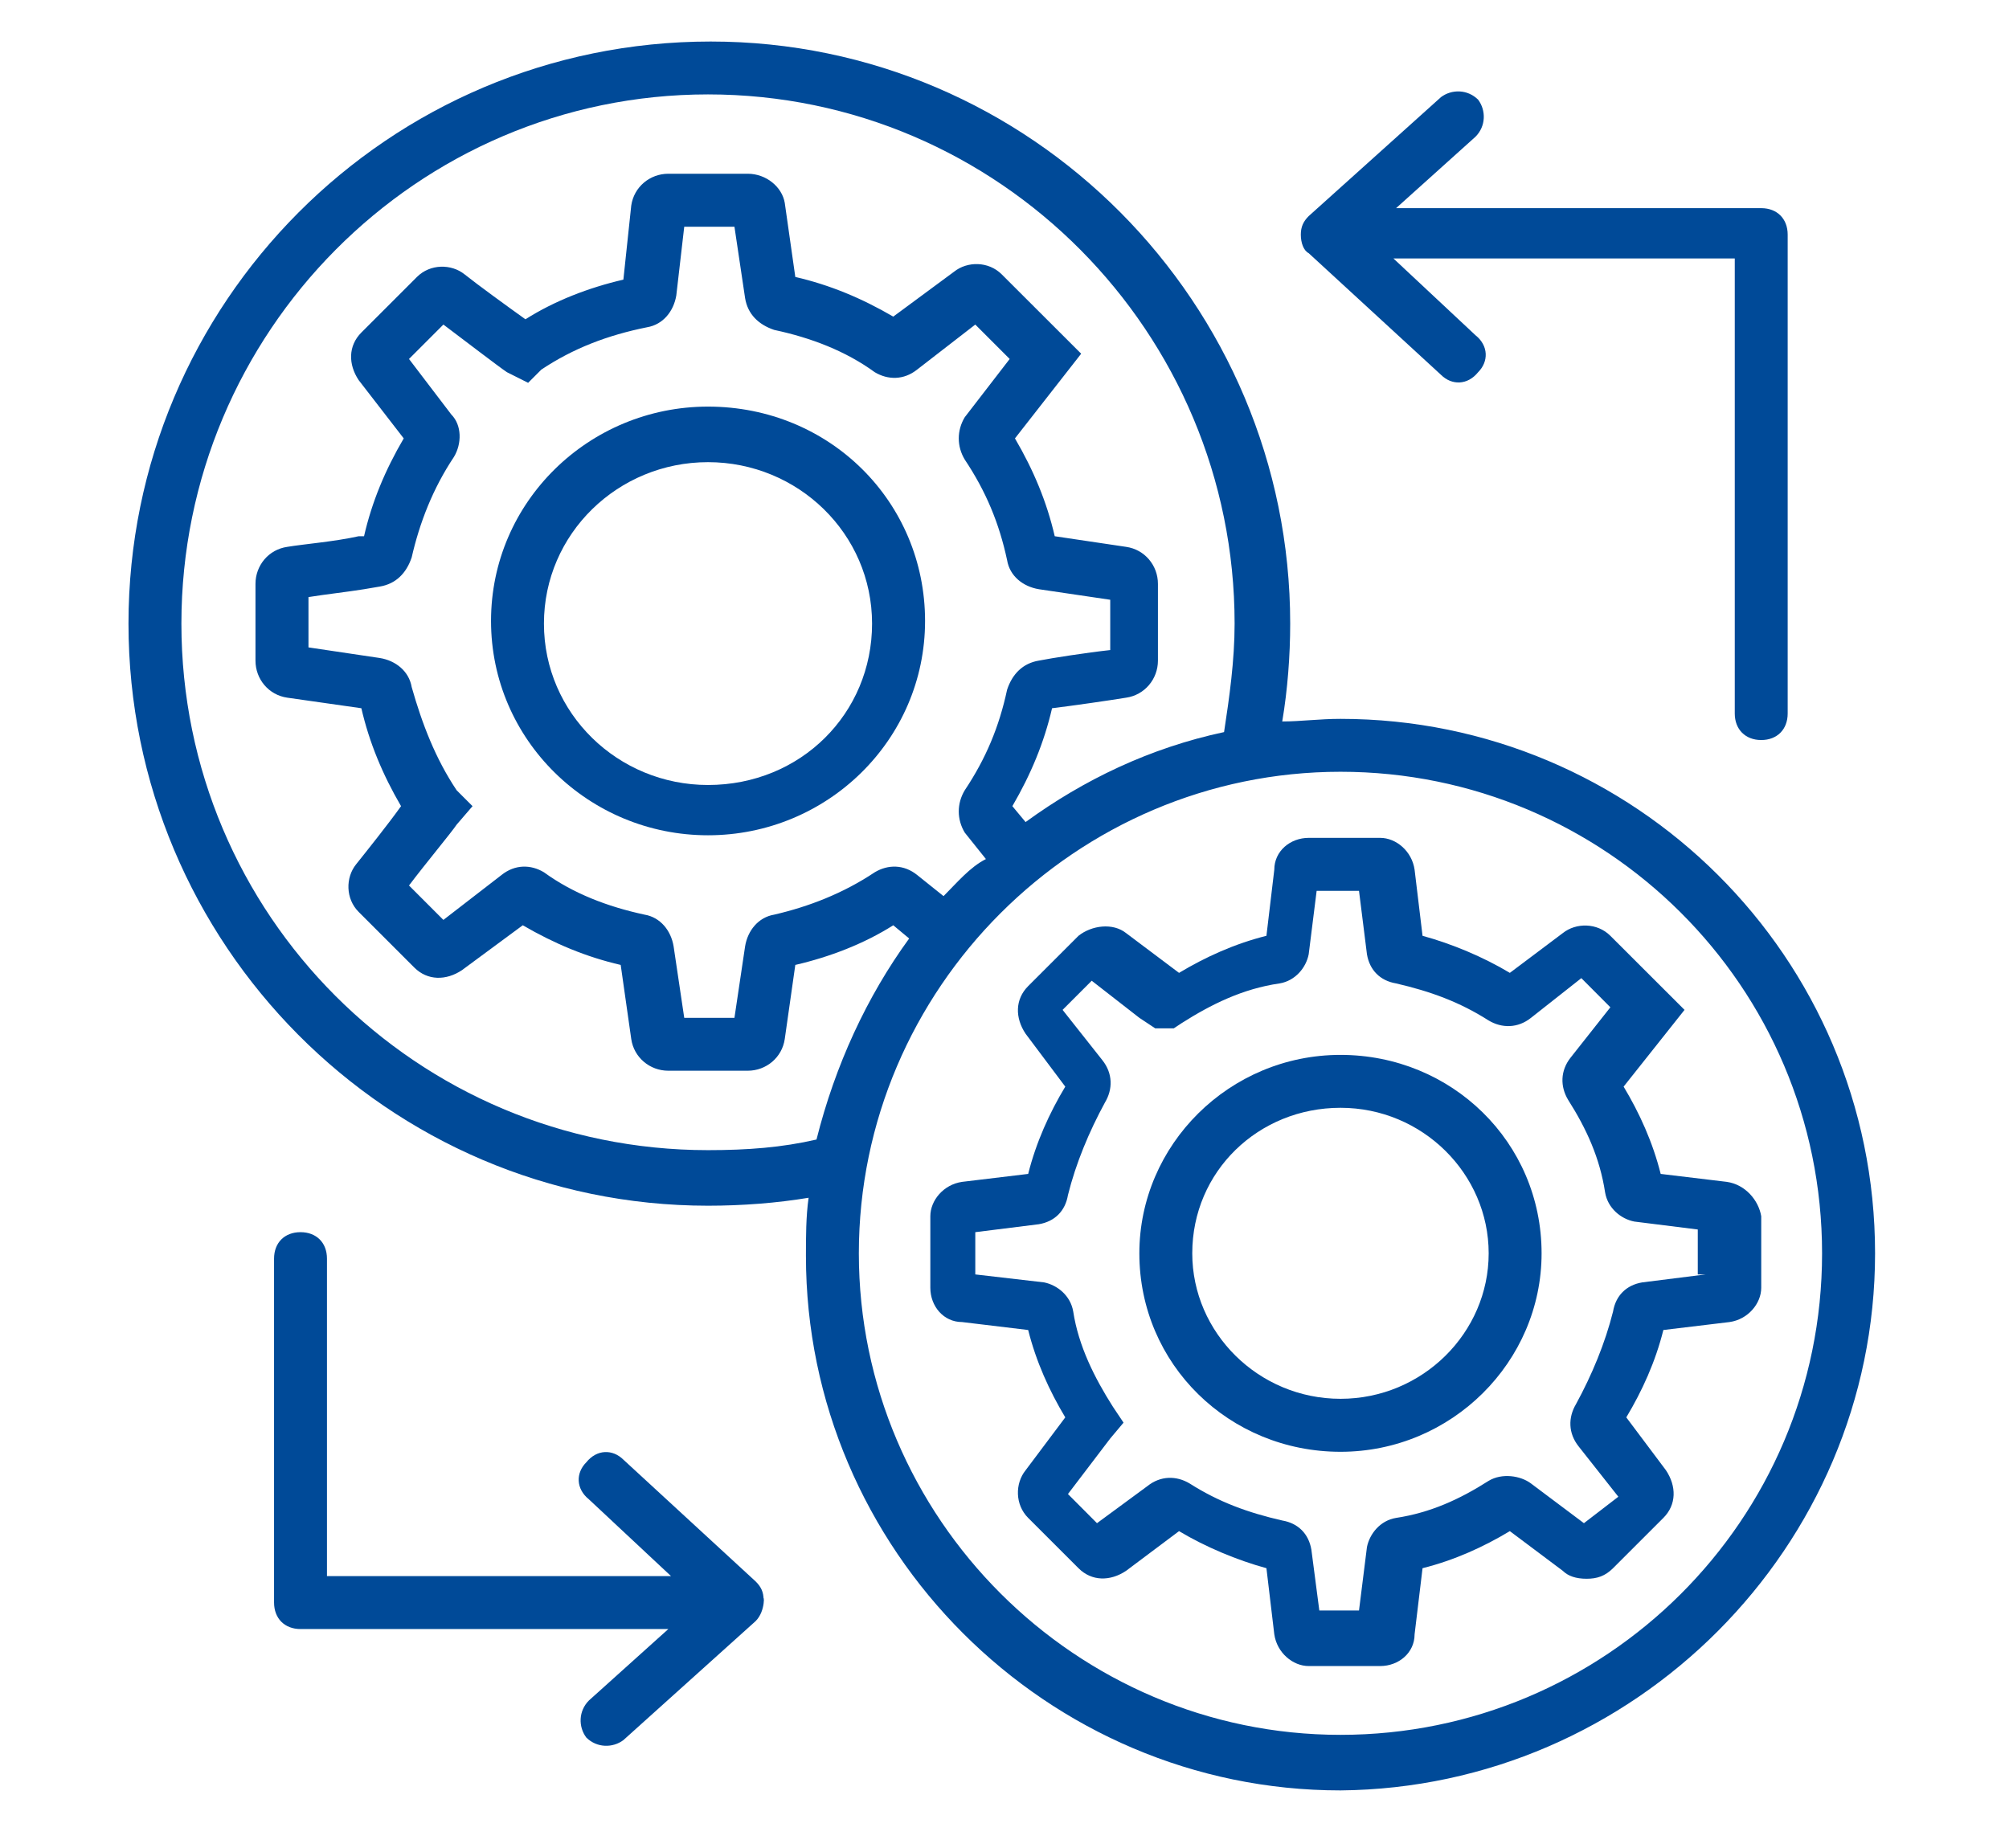 <svg xmlns="http://www.w3.org/2000/svg" xmlns:xlink="http://www.w3.org/1999/xlink" width="125" zoomAndPan="magnify" viewBox="0 0 93.75 86.25" height="115" preserveAspectRatio="xMidYMid meet" version="1.0"><defs><clipPath id="8204a1f652"><path d="M 5.934 1.938 L 87.723 1.938 L 87.723 83.727 L 5.934 83.727 Z M 5.934 1.938 " clip-rule="nonzero"/></clipPath></defs><path fill="#004a98" d="M 33.039 18.977 C 27.484 18.977 22.914 23.422 22.914 28.98 C 22.914 34.539 27.484 38.984 33.039 38.984 C 38.598 38.984 43.168 34.539 43.168 28.98 C 43.168 23.422 38.719 18.977 33.039 18.977 Z M 33.039 36.637 C 28.84 36.637 25.383 33.301 25.383 29.105 C 25.383 24.906 28.84 21.57 33.039 21.57 C 37.238 21.57 40.695 24.906 40.695 29.105 C 40.695 33.301 37.363 36.637 33.039 36.637 Z M 33.039 36.637 " fill-opacity="1" fill-rule="nonzero"/><path fill="#004a98" d="M 80.582 55.16 L 77.496 54.789 C 77.125 53.309 76.508 51.949 75.766 50.715 L 78.609 47.133 L 75.148 43.676 C 74.531 43.059 73.543 43.059 72.926 43.551 L 70.457 45.406 C 69.223 44.664 67.742 44.047 66.383 43.676 L 66.012 40.59 C 65.887 39.723 65.148 39.105 64.406 39.105 L 61.07 39.105 C 60.207 39.105 59.465 39.723 59.465 40.59 L 59.098 43.676 C 57.613 44.047 56.258 44.664 55.02 45.406 L 52.551 43.551 C 51.934 43.059 50.945 43.184 50.328 43.676 L 47.98 46.023 C 47.363 46.641 47.363 47.504 47.859 48.246 L 49.711 50.715 C 48.969 51.949 48.352 53.309 47.98 54.789 L 44.895 55.16 C 44.031 55.285 43.414 56.023 43.414 56.766 L 43.414 60.102 C 43.414 60.965 44.031 61.703 44.895 61.703 L 47.98 62.074 C 48.352 63.559 48.969 64.914 49.711 66.152 L 47.859 68.621 C 47.363 69.238 47.363 70.227 47.98 70.844 L 50.328 73.191 C 50.945 73.809 51.809 73.809 52.551 73.312 L 55.02 71.461 C 56.258 72.203 57.738 72.82 59.098 73.191 L 59.465 76.277 C 59.59 77.141 60.332 77.758 61.07 77.758 L 64.406 77.758 C 65.27 77.758 66.012 77.141 66.012 76.277 L 66.383 73.191 C 67.863 72.82 69.223 72.203 70.457 71.461 L 72.926 73.312 C 73.176 73.559 73.543 73.684 74.039 73.684 C 74.531 73.684 74.902 73.559 75.273 73.191 L 77.621 70.844 C 78.238 70.227 78.238 69.363 77.742 68.621 L 75.891 66.152 C 76.633 64.914 77.25 63.559 77.621 62.074 L 80.707 61.703 C 81.57 61.582 82.188 60.84 82.188 60.102 L 82.188 56.766 C 82.066 56.023 81.449 55.285 80.582 55.16 Z M 79.594 59.48 L 76.633 59.852 C 75.891 59.977 75.398 60.469 75.273 61.211 C 74.902 62.691 74.285 64.176 73.543 65.535 C 73.176 66.152 73.176 66.891 73.668 67.508 L 75.52 69.855 L 73.914 71.09 L 71.445 69.238 C 70.953 68.867 70.086 68.742 69.469 69.113 C 68.109 69.98 66.754 70.598 65.148 70.844 C 64.406 70.965 63.914 71.586 63.789 72.203 L 63.418 75.164 L 61.566 75.164 L 61.195 72.324 C 61.07 71.586 60.578 71.09 59.836 70.965 C 58.23 70.598 56.875 70.102 55.516 69.238 C 54.898 68.867 54.156 68.867 53.539 69.363 L 51.191 71.09 L 49.836 69.73 L 51.809 67.137 L 52.43 66.398 L 51.934 65.656 C 51.07 64.297 50.328 62.816 50.082 61.211 C 49.957 60.469 49.34 59.977 48.723 59.852 L 45.512 59.48 L 45.512 57.508 L 48.477 57.137 C 49.219 57.012 49.711 56.52 49.836 55.777 C 50.203 54.297 50.824 52.812 51.562 51.457 C 51.934 50.84 51.934 50.098 51.441 49.48 L 49.586 47.133 L 50.945 45.773 L 53.168 47.504 L 53.91 47.996 L 54.773 47.996 L 55.145 47.75 C 56.504 46.887 57.984 46.145 59.715 45.898 C 60.453 45.773 60.949 45.156 61.07 44.539 L 61.441 41.578 L 63.418 41.578 L 63.789 44.539 C 63.914 45.281 64.406 45.773 65.148 45.898 C 66.754 46.27 68.109 46.762 69.469 47.629 C 70.086 47.996 70.828 47.996 71.445 47.504 L 73.793 45.652 L 75.148 47.012 L 73.297 49.355 C 72.805 49.973 72.805 50.715 73.176 51.332 C 74.039 52.691 74.656 54.047 74.902 55.652 C 75.027 56.395 75.645 56.891 76.262 57.012 L 79.227 57.383 L 79.227 59.48 Z M 79.594 59.48 " fill-opacity="1" fill-rule="nonzero"/><path fill="#004a98" d="M 62.555 49.234 C 57.367 49.234 53.168 53.43 53.168 58.496 C 53.168 63.68 57.367 67.758 62.555 67.758 C 67.742 67.758 71.938 63.559 71.938 58.496 C 71.938 53.309 67.742 49.234 62.555 49.234 Z M 62.555 65.285 C 58.727 65.285 55.637 62.199 55.637 58.496 C 55.637 54.668 58.727 51.703 62.555 51.703 C 66.383 51.703 69.469 54.789 69.469 58.496 C 69.469 62.199 66.383 65.285 62.555 65.285 Z M 62.555 65.285 " fill-opacity="1" fill-rule="nonzero"/><g clip-path="url(#8204a1f652)"><path fill="#004a98" d="M 62.555 33.551 C 61.566 33.551 60.703 33.672 59.836 33.672 C 60.086 32.191 60.207 30.586 60.207 29.105 C 60.207 14.16 48.105 1.938 33.164 1.938 C 18.098 1.938 5.996 14.16 5.996 29.105 C 5.996 44.047 18.098 56.273 33.039 56.273 C 34.645 56.273 36.25 56.148 37.734 55.902 C 37.609 56.766 37.609 57.754 37.609 58.617 C 37.609 72.324 48.848 83.562 62.555 83.562 C 76.262 83.438 87.5 72.203 87.5 58.496 C 87.5 44.664 76.262 33.551 62.555 33.551 Z M 33.039 53.68 C 19.457 53.68 8.465 42.688 8.465 29.105 C 8.465 15.52 19.457 4.406 33.039 4.406 C 46.625 4.406 57.613 15.52 57.613 29.105 C 57.613 30.832 57.367 32.562 57.121 34.168 C 53.664 34.906 50.574 36.391 47.859 38.367 L 47.242 37.625 C 48.105 36.145 48.723 34.66 49.094 33.055 C 50.082 32.934 51.809 32.684 52.551 32.562 C 53.414 32.438 54.035 31.695 54.035 30.832 L 54.035 27.25 C 54.035 26.387 53.414 25.645 52.551 25.523 L 49.219 25.027 C 48.848 23.422 48.23 21.941 47.363 20.461 L 50.453 16.508 L 46.746 12.805 C 46.129 12.188 45.141 12.188 44.523 12.68 L 41.684 14.777 C 40.203 13.914 38.719 13.297 37.113 12.926 L 36.621 9.469 C 36.496 8.727 35.758 8.109 34.891 8.109 L 31.188 8.109 C 30.324 8.109 29.582 8.727 29.457 9.594 L 29.09 13.051 C 27.484 13.422 25.879 14.039 24.52 14.902 C 23.656 14.285 22.297 13.297 21.68 12.805 C 21.062 12.309 20.074 12.309 19.457 12.926 L 16.863 15.52 C 16.246 16.137 16.246 17.004 16.738 17.742 L 18.84 20.461 C 17.973 21.941 17.355 23.422 16.988 25.027 L 16.738 25.027 C 15.629 25.277 14.145 25.398 13.406 25.523 C 12.539 25.645 11.922 26.387 11.922 27.25 L 11.922 30.832 C 11.922 31.699 12.539 32.438 13.406 32.562 L 16.863 33.055 C 17.234 34.66 17.852 36.145 18.715 37.625 C 18.098 38.488 17.109 39.723 16.617 40.34 C 16.121 40.957 16.121 41.945 16.738 42.562 L 19.332 45.156 C 19.949 45.773 20.816 45.773 21.555 45.281 L 24.395 43.184 C 25.879 44.047 27.359 44.664 28.965 45.035 L 29.457 48.492 C 29.582 49.355 30.324 49.973 31.188 49.973 L 34.891 49.973 C 35.758 49.973 36.496 49.355 36.621 48.492 L 37.113 45.035 C 38.719 44.664 40.324 44.047 41.684 43.184 L 42.426 43.801 C 40.449 46.516 38.969 49.727 38.102 53.184 C 36.496 53.555 34.891 53.68 33.039 53.68 Z M 44.031 41.824 L 42.797 40.836 C 42.18 40.34 41.438 40.34 40.82 40.711 C 39.34 41.699 37.734 42.316 36.129 42.688 C 35.387 42.812 34.891 43.43 34.77 44.168 L 34.273 47.504 L 31.93 47.504 L 31.434 44.168 C 31.312 43.43 30.816 42.812 30.078 42.688 C 28.348 42.316 26.742 41.699 25.383 40.711 C 24.766 40.34 24.027 40.34 23.406 40.836 L 20.691 42.934 L 19.086 41.328 C 19.828 40.34 21.062 38.859 21.309 38.488 L 22.051 37.625 L 21.309 36.883 C 20.32 35.402 19.703 33.797 19.211 32.066 C 19.086 31.328 18.469 30.832 17.727 30.711 L 14.395 30.215 L 14.395 27.867 C 15.133 27.746 16.246 27.621 16.988 27.5 L 17.727 27.375 C 18.469 27.25 18.961 26.758 19.211 26.016 C 19.578 24.41 20.195 22.805 21.184 21.324 C 21.555 20.707 21.555 19.844 21.062 19.348 L 19.086 16.754 L 20.691 15.148 C 21.68 15.891 23.285 17.125 23.656 17.371 L 24.645 17.867 L 25.262 17.25 C 26.742 16.262 28.348 15.645 30.199 15.273 C 30.941 15.148 31.434 14.531 31.559 13.793 L 31.93 10.582 L 34.273 10.582 L 34.77 13.914 C 34.891 14.656 35.387 15.148 36.129 15.398 C 37.855 15.766 39.461 16.383 40.82 17.371 C 41.438 17.742 42.18 17.742 42.797 17.25 L 45.512 15.148 L 47.117 16.754 L 45.02 19.473 C 44.648 20.09 44.648 20.832 45.02 21.449 C 46.008 22.93 46.625 24.41 46.996 26.141 C 47.117 26.883 47.734 27.375 48.477 27.5 L 51.809 27.992 L 51.809 30.34 C 50.699 30.461 49.094 30.711 48.477 30.832 C 47.734 30.957 47.242 31.449 46.996 32.191 C 46.625 33.922 46.008 35.402 45.02 36.883 C 44.648 37.5 44.648 38.242 45.02 38.859 L 46.008 40.094 C 45.266 40.465 44.648 41.207 44.031 41.824 Z M 62.555 80.969 C 50.203 80.969 40.078 70.844 40.078 58.496 C 40.078 46.145 50.203 36.02 62.555 36.02 C 74.902 36.02 85.027 46.023 85.027 58.496 C 85.027 70.965 74.902 80.969 62.555 80.969 Z M 62.555 80.969 " fill-opacity="1" fill-rule="nonzero"/></g><path fill="#004a98" d="M 61.07 11.816 C 61.07 11.816 61.07 11.938 61.07 11.816 L 67.246 17.496 C 67.742 17.988 68.48 17.988 68.977 17.371 C 69.469 16.879 69.469 16.137 68.852 15.645 L 65.023 12.062 L 80.953 12.062 L 80.953 33.301 C 80.953 34.043 81.449 34.539 82.188 34.539 C 82.93 34.539 83.422 34.043 83.422 33.301 L 83.422 10.949 C 83.422 10.211 82.93 9.715 82.188 9.715 L 65.148 9.715 L 68.852 6.383 C 69.348 5.887 69.348 5.148 68.977 4.652 C 68.48 4.16 67.742 4.16 67.246 4.531 L 61.07 10.086 C 60.824 10.332 60.703 10.582 60.703 10.949 C 60.703 11.32 60.824 11.691 61.07 11.816 Z M 61.07 11.816 " fill-opacity="1" fill-rule="nonzero"/><path fill="#004a98" d="M 35.633 74.672 C 35.633 74.301 35.512 74.055 35.262 73.809 L 29.09 68.125 C 28.594 67.633 27.855 67.633 27.359 68.25 C 26.867 68.742 26.867 69.484 27.484 69.98 L 31.312 73.559 L 15.258 73.559 L 15.258 58.742 C 15.258 58 14.766 57.508 14.023 57.508 C 13.281 57.508 12.789 58 12.789 58.742 L 12.789 74.793 C 12.789 75.535 13.281 76.031 14.023 76.031 L 31.188 76.031 L 27.484 79.363 C 26.988 79.859 26.988 80.598 27.359 81.094 C 27.855 81.586 28.594 81.586 29.09 81.215 L 35.262 75.66 C 35.758 75.164 35.633 74.301 35.633 74.672 Z M 35.633 74.672 " fill-opacity="1" fill-rule="nonzero"/></svg>